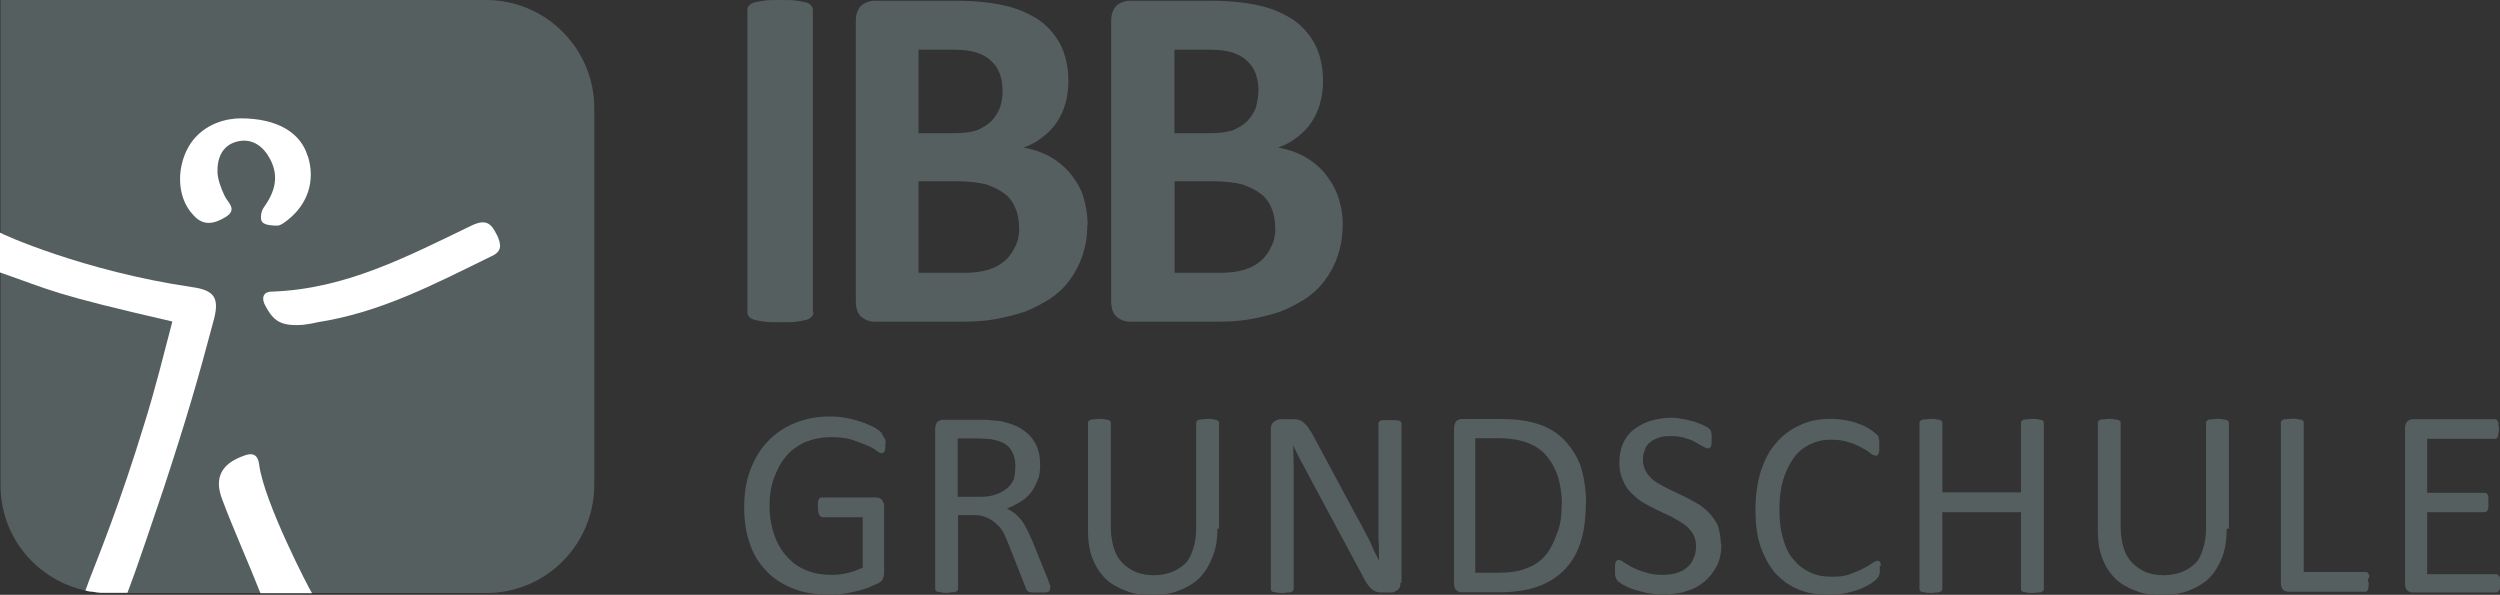 <?xml version="1.0" encoding="UTF-8"?>
<svg id="Ebene_2" data-name="Ebene 2" xmlns="http://www.w3.org/2000/svg" viewBox="0 0 137.94 32.82">
  <rect x="0" y="0" width="137.94" height="32.82" fill="#333333" stroke="none"/>
  <defs>
    <style>
      .cls-1 {
        fill: #fff;
      }

      .cls-2 {
        fill: #565f5f;
      }
    </style>
  </defs>
  <g id="Ebene_1-2" data-name="Ebene 1">
    <g>
      <path class="cls-2" d="M26.83,32.72H6C2.71,32.72.03,30.08.03,26.79V0h26.79C30.11,0,32.79,2.68,32.79,5.96v20.83c-.03,3.29-2.68,5.93-5.96,5.93h0Z"/>
      <path class="cls-1" d="M5.08,32.65c-.14,0-.37-.07-.37-.07,0,0,.14-.34.2-.54.51-1.32,1.73-4.3,3.08-8.74.58-1.86,1.05-3.76,1.52-5.56-6.77-1.56-6.57-1.69-9.52-2.71v-2.2c.07.07,4.61,2.13,10.6,3.01,1.22.17,1.52.58,1.22,1.76-.91,3.42-1.49,5.42-2.78,9.35-.58,1.69-1.35,4.06-2,5.76h-1.46c-.1,0-.3-.03-.51-.07h0Z"/>
      <path class="cls-1" d="M16.97,8.6c-.37-1.25-1.63-2.07-3.69-2.07-.71,0-1.96.24-2.74,1.35-.81,1.19-.85,2.98.14,4,.54.61,1.15.47,1.76.1.71-.44.1-.81-.07-1.22-.17-.37-.34-.81-.37-1.22-.03-.78.24-1.52,1.08-1.73s1.46.27,1.83.98c.51.98.24,1.83-.37,2.68-.14.2-.2.64-.07.78.14.17.54.2.81.2.2,0,.41-.17.58-.3,1.12-.88,1.56-2.17,1.12-3.56h0Z"/>
      <path class="cls-1" d="M27.4,12.94c-.3-.64-.61-.85-1.35-.51-3.59,1.73-6.98,3.52-11.04,3.66-.54,0-.58.41-.37.78.44.81.81,1.15,2.1,1.05.2-.03.51-.07.78-.14,3.49-.54,6.44-2.1,9.55-3.62.64-.27.61-.64.34-1.22h0Z"/>
      <path class="cls-1" d="M17.21,32.72c-.14-.2-2.64-5.01-2.91-7.08-.07-.61-.41-.68-.91-.47-1.19.44-1.59,1.22-1.12,2.41.54,1.46,1.49,3.59,2.1,5.15h2.85Z"/>
      <path class="cls-2" d="M44.88,17.24c0,.1-.03.17-.1.24s-.17.14-.3.17-.3.07-.54.1c-.24.03-.51.03-.88.03-.34,0-.64,0-.88-.03s-.41-.07-.54-.1-.24-.1-.3-.17c-.07-.07-.1-.17-.1-.24V.54c0-.1.03-.17.1-.24.07-.07.17-.14.3-.17.14-.03.34-.07.54-.1.24-.03.51-.03.85-.03s.64,0,.88.03c.24.03.41.07.54.1.14.03.24.1.3.17.07.07.1.17.1.24v16.7h.03Z"/>
      <path class="cls-2" d="M56.23,12.57c0-.41-.07-.78-.2-1.08-.14-.34-.34-.61-.61-.81s-.61-.37-1.02-.51c-.41-.1-.95-.17-1.59-.17h-2.13v5.05h2.61c.51,0,.91-.07,1.25-.17s.64-.27.88-.47c.24-.2.44-.47.58-.78.17-.3.24-.68.24-1.05h0ZM55.32,4.98c0-.34-.07-.68-.17-.95s-.27-.51-.51-.71c-.2-.2-.51-.34-.81-.44-.34-.1-.78-.14-1.32-.14h-1.83v4.61h2c.51,0,.95-.07,1.25-.17.3-.14.58-.3.78-.51s.37-.47.47-.75c.1-.3.14-.61.14-.95h0ZM59.99,12.43c0,.64-.1,1.19-.27,1.69s-.41.95-.71,1.35c-.3.41-.68.75-1.08,1.02-.44.27-.88.51-1.39.71-.51.17-1.05.3-1.63.41s-1.22.14-1.93.14h-4.71c-.3,0-.54-.1-.75-.27-.2-.17-.3-.47-.3-.88V1.19c0-.41.1-.68.3-.88.2-.17.47-.27.75-.27h4.44c1.08,0,2,.1,2.74.27.75.17,1.39.47,1.9.81.51.37.91.85,1.19,1.39.27.58.41,1.22.41,2,0,.44-.07.85-.17,1.22s-.27.71-.47,1.02c-.2.3-.47.58-.78.81-.3.24-.64.44-1.05.58.51.1.95.24,1.39.47.44.24.78.51,1.12.88.3.37.58.78.75,1.25.17.54.27,1.12.27,1.69h0Z"/>
      <path class="cls-2" d="M70.36,12.57c0-.41-.07-.78-.2-1.08-.14-.34-.34-.61-.61-.81s-.61-.37-1.02-.51c-.41-.1-.95-.17-1.59-.17h-2.13v5.05h2.61c.51,0,.91-.07,1.25-.17s.64-.27.88-.47c.24-.2.44-.47.58-.78.17-.3.24-.68.24-1.05h0ZM69.44,4.98c0-.34-.07-.68-.17-.95s-.27-.51-.51-.71c-.2-.2-.51-.34-.81-.44-.34-.1-.78-.14-1.32-.14h-1.83v4.61h2c.51,0,.95-.07,1.25-.17.3-.14.58-.3.78-.51s.37-.47.47-.75c.07-.3.14-.61.14-.95h0ZM74.08,12.43c0,.64-.1,1.19-.27,1.69s-.41.95-.71,1.35c-.3.41-.68.75-1.08,1.02-.44.27-.88.51-1.39.71-.51.17-1.05.3-1.63.41s-1.22.14-1.93.14h-4.71c-.3,0-.54-.1-.75-.27-.2-.17-.3-.47-.3-.88V1.19c0-.41.1-.68.3-.88.2-.17.47-.27.75-.27h4.4c1.08,0,2,.1,2.74.27.75.17,1.39.47,1.9.81.51.37.91.85,1.19,1.39.27.58.41,1.22.41,2,0,.44-.07.85-.17,1.22s-.27.71-.47,1.02c-.2.3-.47.58-.78.81-.3.24-.64.44-1.05.58.51.1.95.24,1.39.47.44.24.78.51,1.12.88.3.37.58.78.75,1.25.2.54.3,1.12.3,1.69h0Z"/>
      <path class="cls-2" d="M48.85,24.46v.24c0,.07-.03.14-.03.17-.03.03-.03.07-.07.1-.03.03-.07.03-.1.03-.07,0-.17-.03-.3-.14s-.3-.2-.54-.3c-.24-.1-.51-.2-.81-.3s-.71-.14-1.15-.14c-.54,0-.98.1-1.42.27-.41.2-.78.44-1.05.78-.3.34-.51.75-.68,1.22s-.24.98-.24,1.52c0,.61.1,1.15.27,1.63s.41.88.71,1.19c.3.34.64.58,1.08.75.41.17.88.24,1.35.24.3,0,.61-.03.88-.1.3-.07.58-.17.85-.3v-2.78h-2.2c-.07,0-.14-.03-.2-.14-.03-.07-.07-.2-.07-.41v-.24c0-.07.03-.14.03-.17.03-.03.03-.07.07-.1.03-.03.07-.03.1-.03h3.01c.07,0,.1,0,.17.03s.1.03.14.1c.03.03.07.1.1.17s.03.14.03.24v3.62c0,.14-.03.24-.07.34-.03.1-.14.17-.27.24-.14.07-.34.14-.54.24-.24.07-.47.17-.71.2-.24.07-.47.1-.75.14-.24.03-.47.03-.75.03-.75,0-1.39-.1-1.96-.34s-1.08-.54-1.46-.98c-.41-.41-.71-.91-.91-1.52-.2-.58-.3-1.25-.3-1.96s.1-1.46.34-2.07c.24-.61.54-1.15.95-1.56.41-.44.91-.78,1.49-1.02.58-.24,1.22-.37,1.93-.37.37,0,.71.03,1.02.1.3.07.61.14.85.24.24.1.44.17.61.27s.27.17.34.24.1.14.14.24c.1.1.14.24.14.41h0Z"/>
      <path class="cls-2" d="M56.03,25.78c0-.37-.07-.68-.24-.95s-.44-.44-.85-.54c-.14-.03-.27-.07-.41-.07-.17,0-.37-.03-.61-.03h-1.08v3.22h1.25c.34,0,.61-.03.88-.14.24-.07.44-.2.61-.34s.27-.3.37-.51c.03-.2.07-.41.07-.64h0ZM57.93,32.49s0,.07-.03.1c0,.03-.03.07-.1.07-.03.03-.1.03-.2.03h-.64c-.07,0-.14-.03-.2-.03-.03-.03-.1-.07-.1-.1-.03-.03-.07-.1-.07-.14l-.88-2.24c-.1-.27-.2-.47-.3-.71-.1-.2-.24-.41-.41-.54-.17-.17-.34-.27-.54-.37-.2-.1-.44-.14-.75-.14h-.85v4.06s0,.07-.03.1c-.03.03-.07.07-.1.07-.03.03-.1.03-.2.03-.07,0-.17.03-.3.03s-.24,0-.3-.03c-.07,0-.14-.03-.2-.03-.03,0-.07-.03-.1-.07s-.03-.07-.03-.1v-8.81c0-.2.07-.34.14-.41.1-.07.2-.1.3-.1h2.03c.24,0,.44,0,.61.03.17,0,.3.03.44.03.37.07.68.17.98.3.27.14.51.3.71.51s.34.44.44.71c.1.27.14.58.14.91,0,.3-.03.61-.14.85-.1.24-.2.47-.37.68s-.34.37-.58.51-.47.27-.75.37c.17.07.3.17.44.27.14.1.24.24.37.37.1.14.2.3.3.51.1.2.2.41.3.64l.85,2.1c.07.17.1.3.14.37,0,.03,0,.1,0,.14h0Z"/>
      <path class="cls-2" d="M67.17,29.17c0,.58-.07,1.08-.27,1.56-.17.44-.41.85-.71,1.15-.3.3-.71.54-1.15.71-.44.17-.95.24-1.52.24-.54,0-1.02-.07-1.42-.24-.44-.17-.81-.37-1.12-.68s-.54-.68-.71-1.12-.24-.95-.24-1.56v-5.89s0-.07.03-.1c.03-.03.07-.07.1-.07.03-.03.1-.03.2-.03.07,0,.17-.03.3-.03.1,0,.2,0,.3.03.07,0,.14.03.2.03.03.03.07.03.1.07s.03.07.03.1v5.76c0,.44.07.81.17,1.15s.27.61.47.81c.2.2.44.37.75.51.27.1.61.17.98.17s.71-.07.98-.17c.27-.1.54-.27.75-.47.2-.2.34-.47.44-.81.1-.3.17-.68.17-1.12v-5.83s0-.07.03-.1c.03-.03.07-.07.1-.07.03-.03.1-.03.2-.03.07,0,.17-.03.3-.03.1,0,.2,0,.3.03.07,0,.14.03.2.03.03.03.07.03.1.07s.03.07.03.1v5.83h-.14Z"/>
      <path class="cls-2" d="M77.27,32.15c0,.1,0,.17-.03.24s-.07.14-.14.17-.1.07-.17.1c-.07.03-.14.03-.2.03h-.41c-.14,0-.24,0-.34-.03s-.2-.07-.27-.14c-.1-.07-.17-.17-.27-.3s-.17-.27-.27-.47l-2.91-5.42c-.14-.27-.3-.58-.47-.88s-.3-.61-.44-.88h0c0,.34.03.71.03,1.08v6.84s0,.07-.03.1c-.03.03-.07.07-.1.07-.03.03-.1.03-.2.03-.07,0-.17.03-.3.03s-.24,0-.3-.03c-.07,0-.14-.03-.2-.03-.03,0-.07-.03-.1-.07s-.03-.07-.03-.1v-8.81c0-.2.07-.34.17-.41s.24-.14.37-.14h.61c.14,0,.27,0,.37.03s.2.07.27.14c.07.07.17.14.24.24.07.1.14.24.24.37l2.24,4.17c.14.27.27.51.41.75s.24.47.37.71c.14.24.24.47.34.71s.24.47.34.68h0c0-.37,0-.78-.03-1.22v-6.33s0-.07.03-.1c.03-.03.07-.07.1-.07.03-.03.1-.03.2-.03h.61c.07,0,.14.03.2.03.03.03.07.03.1.07s.03.07.03.1v8.77h-.03Z"/>
      <path class="cls-2" d="M86.18,27.81c0-.51-.07-.98-.2-1.46-.14-.44-.34-.81-.61-1.15s-.61-.58-1.05-.75c-.41-.17-.95-.27-1.63-.27h-1.29v7.42h1.29c.61,0,1.12-.07,1.52-.24.41-.14.78-.37,1.05-.71.27-.3.47-.71.64-1.19.2-.44.27-1.02.27-1.66h0ZM87.5,27.78c0,.81-.1,1.56-.3,2.17s-.51,1.12-.91,1.52-.91.71-1.49.91-1.29.3-2.1.3h-2.03c-.1,0-.24-.03-.3-.1-.1-.07-.14-.2-.14-.41v-8.54c0-.2.07-.34.14-.41.1-.07.2-.1.3-.1h2.17c.81,0,1.52.1,2.1.3s1.05.51,1.42.91c.37.41.68.88.88,1.46.17.61.27,1.25.27,1.96h0Z"/>
      <path class="cls-2" d="M94.98,30.01c0,.44-.07.85-.24,1.19s-.41.64-.68.88c-.3.24-.64.44-1.02.54-.41.14-.81.17-1.29.17-.3,0-.61-.03-.88-.07-.27-.07-.51-.14-.75-.2-.2-.07-.41-.17-.54-.24s-.24-.17-.3-.2c-.07-.07-.1-.14-.14-.24-.03-.1-.03-.2-.03-.37v-.27c0-.07.03-.14.03-.17.03-.03.03-.07.07-.1.03-.03.07-.03.1-.03.07,0,.17.03.3.14.14.07.27.17.47.27s.44.2.71.27c.27.1.61.14.95.14.27,0,.54-.03.75-.1.24-.07.44-.17.58-.3.17-.14.3-.3.37-.51.1-.2.14-.41.14-.68s-.07-.51-.17-.68c-.14-.2-.27-.37-.47-.51s-.44-.27-.68-.41c-.27-.14-.51-.24-.78-.37s-.54-.27-.78-.41c-.27-.14-.47-.34-.68-.54s-.37-.44-.47-.71c-.14-.27-.2-.61-.2-.98,0-.41.07-.75.2-1.05s.34-.58.61-.78c.27-.2.58-.37.91-.47s.75-.17,1.15-.17c.2,0,.41.03.64.07.2.03.41.1.61.14.2.07.37.14.51.2s.24.14.3.17c.03.03.07.07.1.1,0,.03.03.07.03.1s.03.1.03.14v.47c0,.07-.03.14-.03.17s-.03.07-.07.1c-.03.03-.07.03-.1.03-.07,0-.14-.03-.27-.1-.1-.07-.27-.14-.41-.24-.17-.1-.37-.17-.61-.24-.24-.07-.47-.1-.78-.1-.27,0-.51.03-.68.1-.2.07-.37.17-.47.27-.14.1-.24.27-.27.41-.07.17-.1.34-.1.51,0,.27.07.51.17.68.14.2.27.37.47.51s.44.27.71.41c.27.14.51.24.78.37s.54.27.78.41c.27.14.51.34.71.54s.37.44.51.71c.1.34.17.68.17,1.05h0Z"/>
      <path class="cls-2" d="M103.72,31.33v.2c0,.07,0,.1-.03.17,0,.03-.03.07-.03.1-.03.03-.07.07-.1.14-.03.03-.17.14-.3.24-.17.1-.34.2-.58.3s-.51.17-.81.24-.64.1-.98.1c-.61,0-1.19-.1-1.66-.3-.51-.2-.91-.51-1.29-.91-.34-.41-.61-.91-.81-1.49-.2-.58-.27-1.29-.27-2.03s.1-1.49.3-2.1c.2-.61.47-1.15.85-1.56.37-.44.81-.75,1.32-.98.51-.24,1.08-.34,1.69-.34.27,0,.54.03.81.07.27.07.51.1.71.2.24.07.41.17.58.27s.3.2.37.27c.07.07.1.1.14.14s.03.07.03.14c0,.03.03.1.03.17v.47c0,.07-.03.14-.03.17-.03.03-.03.07-.07.1-.03.03-.07.03-.1.03-.07,0-.17-.03-.3-.14s-.27-.2-.47-.3-.44-.24-.71-.3c-.27-.1-.61-.14-1.02-.14-.44,0-.81.1-1.15.27s-.64.41-.88.75-.44.75-.58,1.22c-.14.47-.2,1.02-.2,1.63s.07,1.15.2,1.59c.14.47.3.85.58,1.15.24.3.54.54.91.71.34.17.75.24,1.22.24.37,0,.71-.03.98-.14s.54-.2.71-.3c.2-.1.37-.2.51-.3s.24-.14.3-.14c.03,0,.07,0,.1.03.03,0,.03.03.07.1,0,.03.03.1.03.17-.07-.1-.07-.03-.07.1h0Z"/>
      <path class="cls-2" d="M112.77,32.49s0,.07-.03.1c-.03.03-.07.07-.1.07-.03.03-.1.03-.2.03-.07,0-.17.03-.3.03s-.24,0-.3-.03c-.07,0-.14-.03-.2-.03-.03,0-.07-.03-.1-.07-.03-.03-.03-.07-.03-.1v-4.23h-4.34v4.23s0,.07-.03.1c-.03.03-.07.07-.1.07-.03.03-.1.03-.2.03-.07,0-.17.03-.3.03-.1,0-.2,0-.3-.03-.07,0-.14-.03-.2-.03-.03,0-.07-.03-.1-.07-.03-.03-.03-.07-.03-.1v-9.15s0-.07.03-.1c.03-.03.07-.07.1-.07.03-.03.1-.03.2-.03.07,0,.17-.03.3-.03s.24,0,.3.03c.07,0,.14.03.2.03.03.03.07.03.1.07.03.03.03.07.03.1v3.83h4.34v-3.83s0-.07.03-.1c.03-.03.07-.07.1-.07.03-.03.1-.03.2-.03.07,0,.17-.03.3-.03.1,0,.2,0,.3.03.07,0,.14.03.2.03.03.03.07.03.1.07.03.03.03.07.03.1v9.15h0Z"/>
      <path class="cls-2" d="M122.86,29.17c0,.58-.07,1.08-.24,1.56-.17.44-.41.85-.71,1.15s-.71.54-1.15.71-.95.24-1.52.24c-.54,0-1.02-.07-1.42-.24-.44-.17-.81-.37-1.12-.68s-.54-.68-.71-1.12-.24-.95-.24-1.56v-5.89s0-.07.03-.1c.03-.03.07-.07.1-.07.03-.03.1-.03.2-.03.07,0,.17-.03.3-.03.1,0,.2,0,.3.03.07,0,.14.03.2.03.03.03.07.03.1.07.03.03.03.07.03.1v5.76c0,.44.07.81.17,1.15s.27.61.47.81.44.37.75.51c.27.1.61.17.98.17s.71-.07.98-.17.54-.27.75-.47.34-.47.44-.81c.1-.3.17-.68.17-1.12v-5.83s0-.07.03-.1c.03-.03.07-.07.1-.07.03-.03.1-.03.2-.03.07,0,.17-.03.3-.03.1,0,.2,0,.3.03.07,0,.14.03.2.03.03.03.07.03.1.07.03.03.03.07.03.1v5.83h-.17Z"/>
      <path class="cls-2" d="M130.69,32.11v.24c0,.07-.03.14-.03.17-.03.03-.03.07-.07.1-.03.03-.07.03-.1.03h-4.2c-.1,0-.24-.03-.3-.1-.1-.07-.14-.2-.14-.41v-8.81s0-.07.03-.1c.03-.03.07-.07.1-.07.03-.03.1-.03.2-.03.07,0,.17-.03.3-.03s.24,0,.3.03c.07,0,.14.03.2.03.03.03.07.03.1.07.03.03.03.07.03.1v8.23h3.42s.07,0,.1.03c.03.03.07.07.07.1.03.03.03.1.03.17-.1.07-.07.14-.07.24h0Z"/>
      <path class="cls-2" d="M137.94,32.15v.24c0,.07-.03.14-.03.17-.03.03-.07.07-.1.1-.03.03-.07.03-.1.03h-4.57c-.1,0-.24-.03-.3-.1-.1-.07-.14-.2-.14-.41v-8.54c0-.2.07-.34.14-.41.1-.07.2-.1.3-.1h4.51s.07,0,.1.03c.03.03.07.07.07.1.03.03.03.1.03.17s.03.14.03.24,0,.17-.03.24c0,.07-.03.14-.03.17-.03.03-.03.07-.07.1-.03.03-.07.03-.1.03h-3.73v2.98h3.18s.07,0,.1.03c.03.03.07.07.07.1.03.03.03.1.03.17v.47c0,.07-.03.1-.03.17-.03.03-.03.07-.07.1-.03,0-.07.03-.1.03h-3.18v3.42h3.79s.07,0,.1.03c.03.03.07.03.1.1.03.03.03.1.03.17,0-.03,0,.03,0,.14h0Z"/>
    </g>
  </g>
</svg>